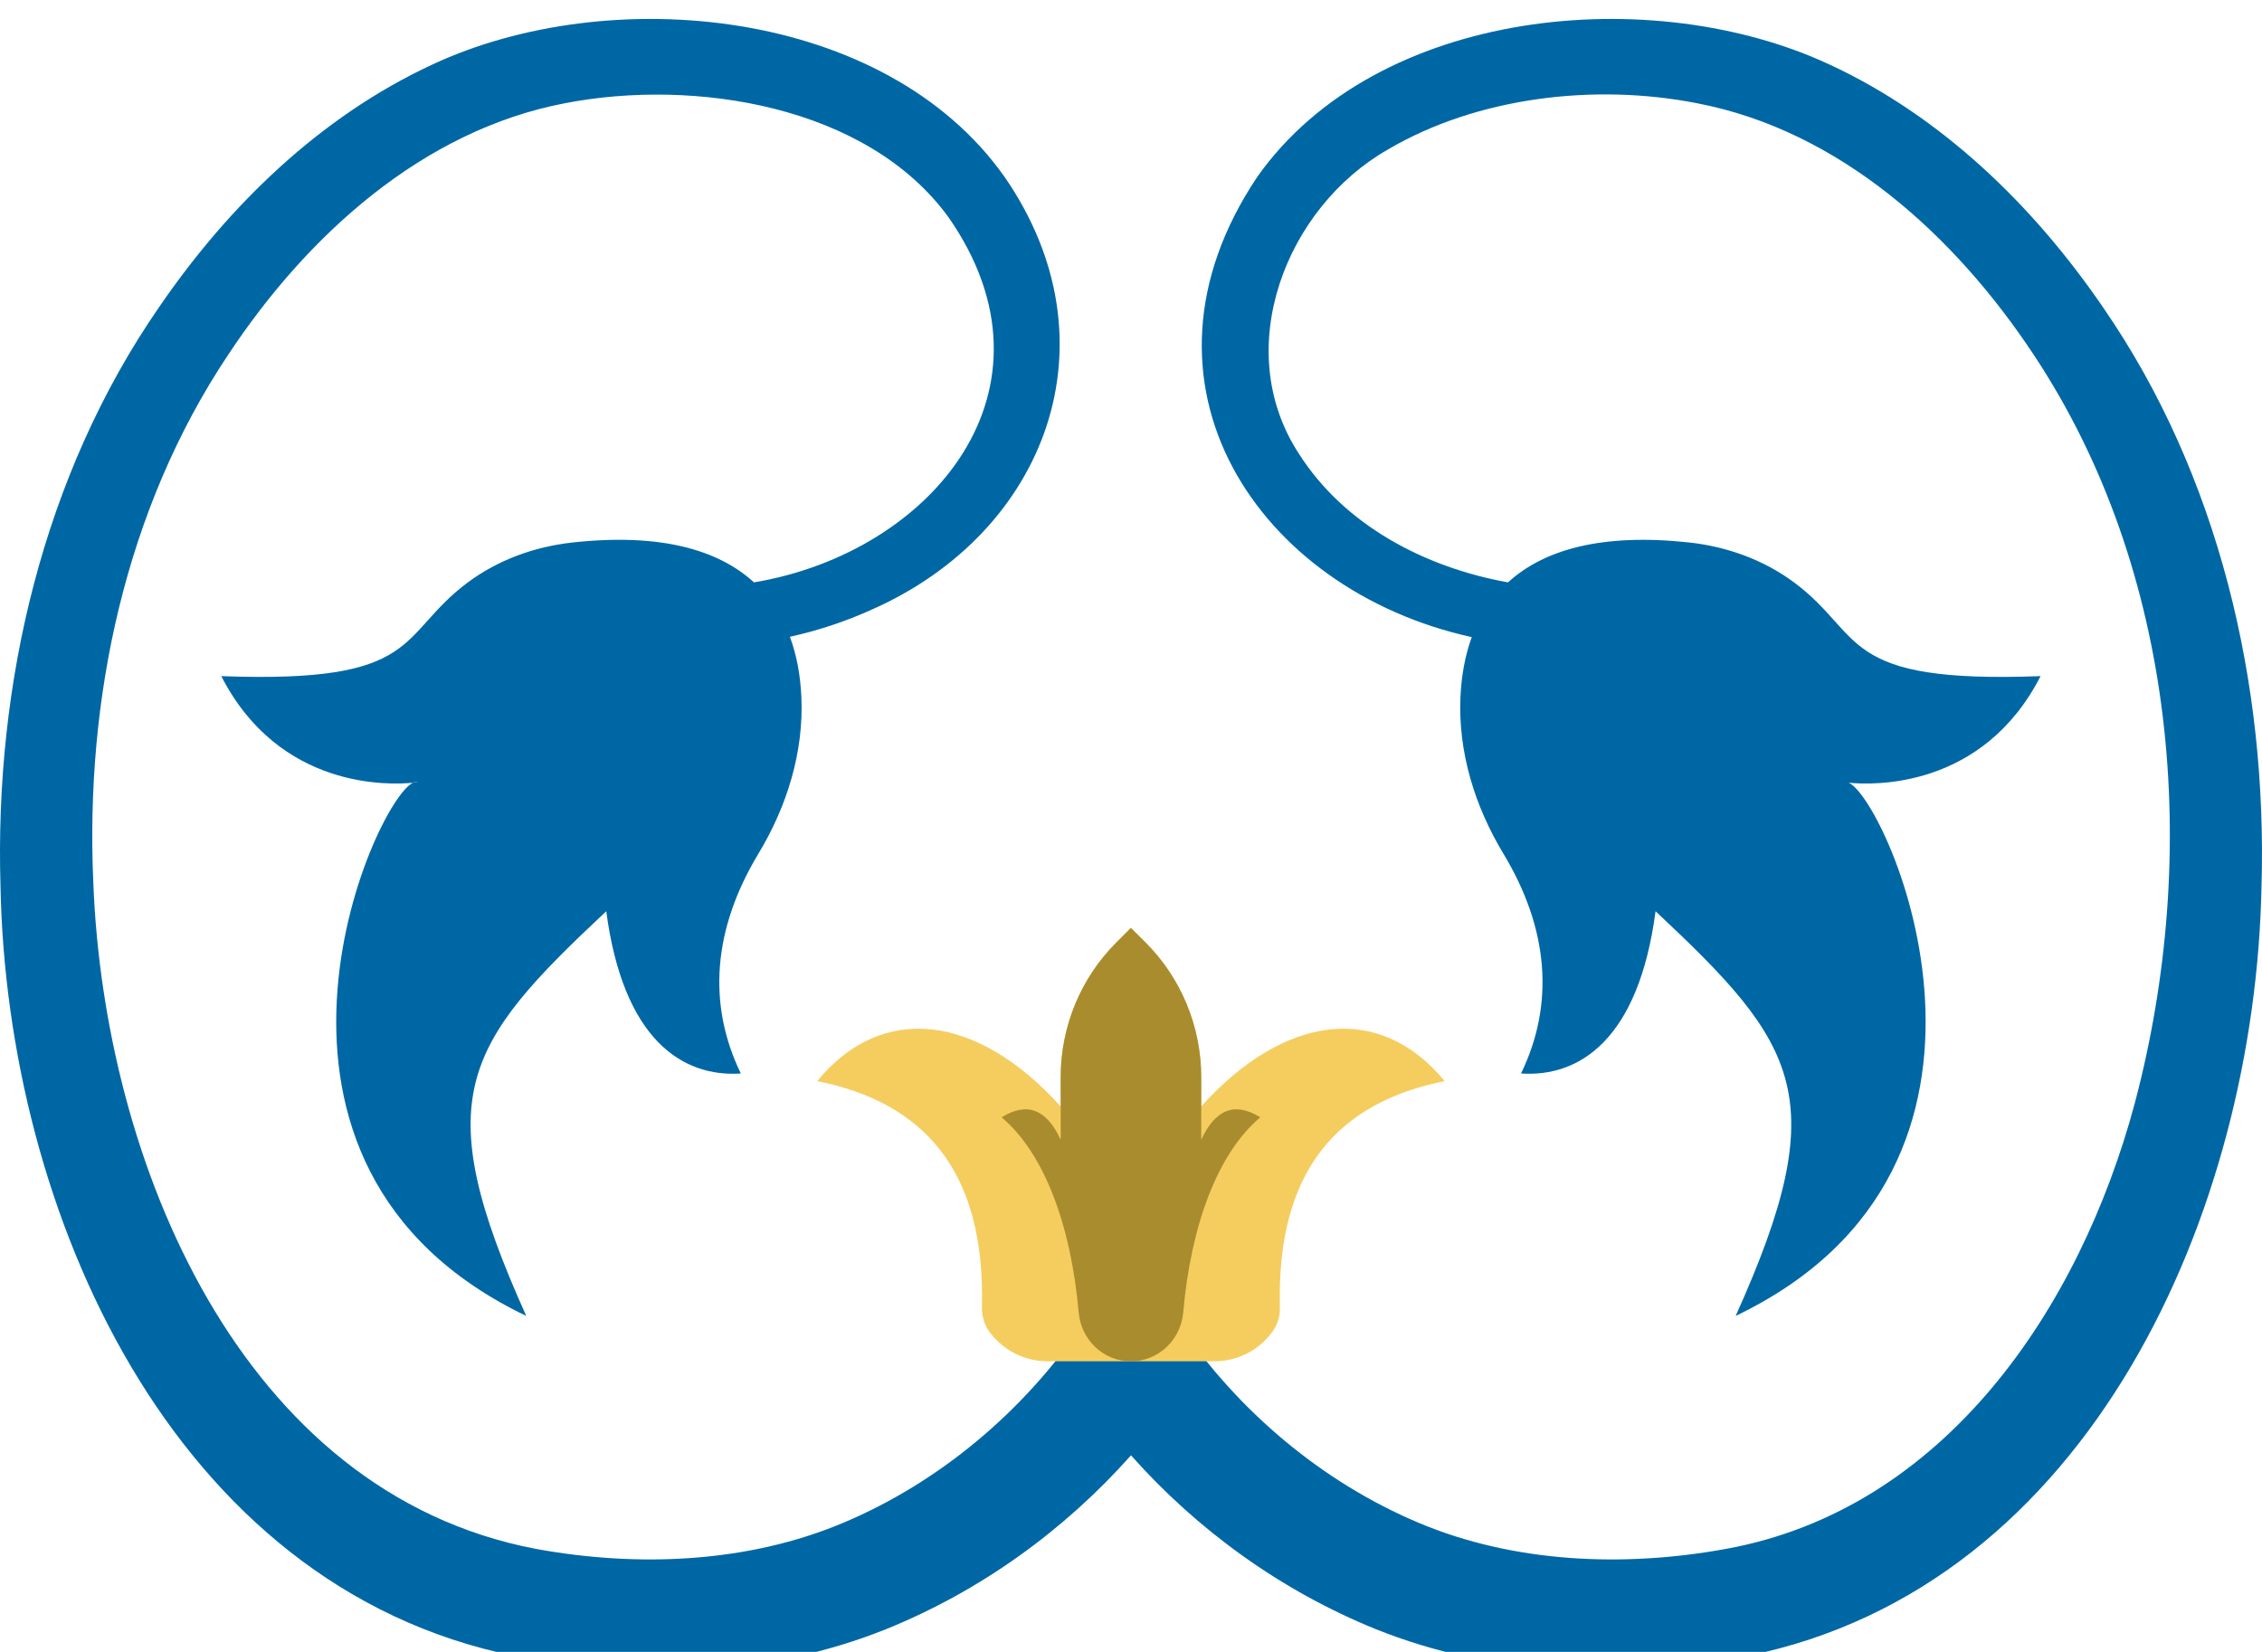 <svg width="89" height="65" viewBox="0 0 89 65" fill="none" xmlns="http://www.w3.org/2000/svg">
<g clip-path="url(#clip0_3262_103072)">
<path d="M72 2.546C76.405 4.595 80.004 8.09 82.741 12.086C87.302 18.69 89.217 26.902 88.98 34.898C88.729 47.646 82.253 62.428 68.758 65.158C63.883 66.137 58.763 65.964 54.128 64.105C50.442 62.611 47.15 60.248 44.5 57.267C41.847 60.248 38.555 62.611 34.869 64.105C30.234 65.964 25.114 66.137 20.238 65.158C6.744 62.425 0.271 47.649 0.02 34.898C-0.221 26.902 1.694 18.69 6.259 12.086C8.993 8.09 12.592 4.595 16.997 2.546C23.968 -0.716 34.812 0.283 39.524 6.959C43.999 13.427 41.205 20.928 34.311 23.983C33.268 24.457 32.185 24.813 31.079 25.057C31.346 25.775 31.49 26.567 31.53 27.414C31.631 29.591 30.962 31.735 29.839 33.594C28.061 36.544 27.817 39.498 29.148 42.241C26.848 42.396 24.519 40.903 23.854 35.857C18.24 41.116 16.826 43.182 20.706 51.781C8.321 45.851 14.701 31.515 16.251 30.8C16.362 30.79 16.422 30.78 16.422 30.78C16.375 30.76 16.318 30.767 16.251 30.8C15.342 30.892 10.995 31.075 8.706 26.605C16.652 26.906 15.613 25.009 18.387 22.933C19.597 22.026 21.047 21.508 22.544 21.345C25.953 20.973 28.249 21.619 29.666 22.916C36.663 21.745 42.037 15.313 37.318 8.547C34.117 4.144 27.31 3.074 22.223 4.063C16.622 5.133 12.077 9.272 8.976 13.962C4.929 20.024 3.342 27.505 3.673 34.763C4.097 45.665 9.437 58.737 21.09 60.949C25.077 61.677 29.415 61.514 33.201 59.912C36.971 58.321 40.269 55.537 42.582 52.143L44.5 53.498L46.415 52.143C48.727 55.537 52.026 58.321 55.795 59.912C59.582 61.514 63.919 61.677 67.906 60.949C76.501 59.391 81.828 51.5 83.997 43.402C86.584 33.628 85.671 22.486 80.02 13.962C76.919 9.272 72.374 5.133 66.773 4.063C62.743 3.27 58.125 3.819 54.616 5.878C50.592 8.168 48.423 13.725 51.093 17.833C52.891 20.678 56.086 22.334 59.334 22.916C60.751 21.619 63.047 20.976 66.453 21.345C67.95 21.508 69.4 22.029 70.61 22.933C73.384 25.009 72.341 26.906 80.288 26.605C77.999 31.075 73.651 30.892 72.742 30.8C74.293 31.515 80.672 45.851 68.291 51.781C72.167 43.182 70.754 41.116 65.139 35.857C64.474 40.903 62.145 42.396 59.846 42.241C61.176 39.498 60.932 36.544 59.154 33.594C58.031 31.735 57.363 29.591 57.463 27.414C57.503 26.571 57.647 25.785 57.907 25.07C49.516 23.228 44.009 15.103 49.469 6.959C54.181 0.283 65.029 -0.716 71.997 2.546L72 2.546Z" fill="#0067A5"/>
<path d="M16.422 30.78C16.422 30.78 16.362 30.791 16.252 30.801C16.318 30.767 16.375 30.76 16.422 30.78Z" fill="#0067A5"/>
<path d="M56.845 42.541C52.681 43.374 50.225 46.019 50.358 51.428C50.372 51.783 50.265 52.142 50.047 52.426C49.78 52.782 49.443 53.07 49.055 53.263C48.667 53.456 48.236 53.565 47.792 53.565L41.202 53.565C40.76 53.565 40.329 53.456 39.942 53.263C39.554 53.07 39.213 52.782 38.943 52.426C38.729 52.142 38.625 51.783 38.635 51.428C38.769 46.019 36.309 43.374 32.152 42.541C34.722 39.415 38.471 39.92 41.733 43.537L41.733 42.382C41.733 40.39 42.522 38.484 43.919 37.085L44.493 36.509L45.068 37.082C46.468 38.48 47.26 40.39 47.26 42.382L47.26 43.537C50.522 39.92 54.268 39.415 56.841 42.541L56.845 42.541Z" fill="#F5CD5F"/>
<path d="M49.586 43.967C47.912 45.376 46.856 48.211 46.555 51.641C46.461 52.728 45.572 53.568 44.496 53.568C43.42 53.568 42.535 52.728 42.441 51.641C42.14 48.211 41.084 45.376 39.41 43.967C40.419 43.337 41.188 43.662 41.733 44.848L41.733 42.386C41.733 40.391 42.525 38.481 43.925 37.086L44.496 36.513L45.071 37.086C46.471 38.481 47.264 40.394 47.264 42.386L47.264 44.848C47.812 43.662 48.577 43.337 49.586 43.967Z" fill="#A98C2E"/>
</g>
<defs>
<clipPath id="clip0_3262_103072">
<rect width="65" height="89" fill="white" transform="translate(0 65) rotate(-90)"/>
</clipPath>
</defs>
</svg>
